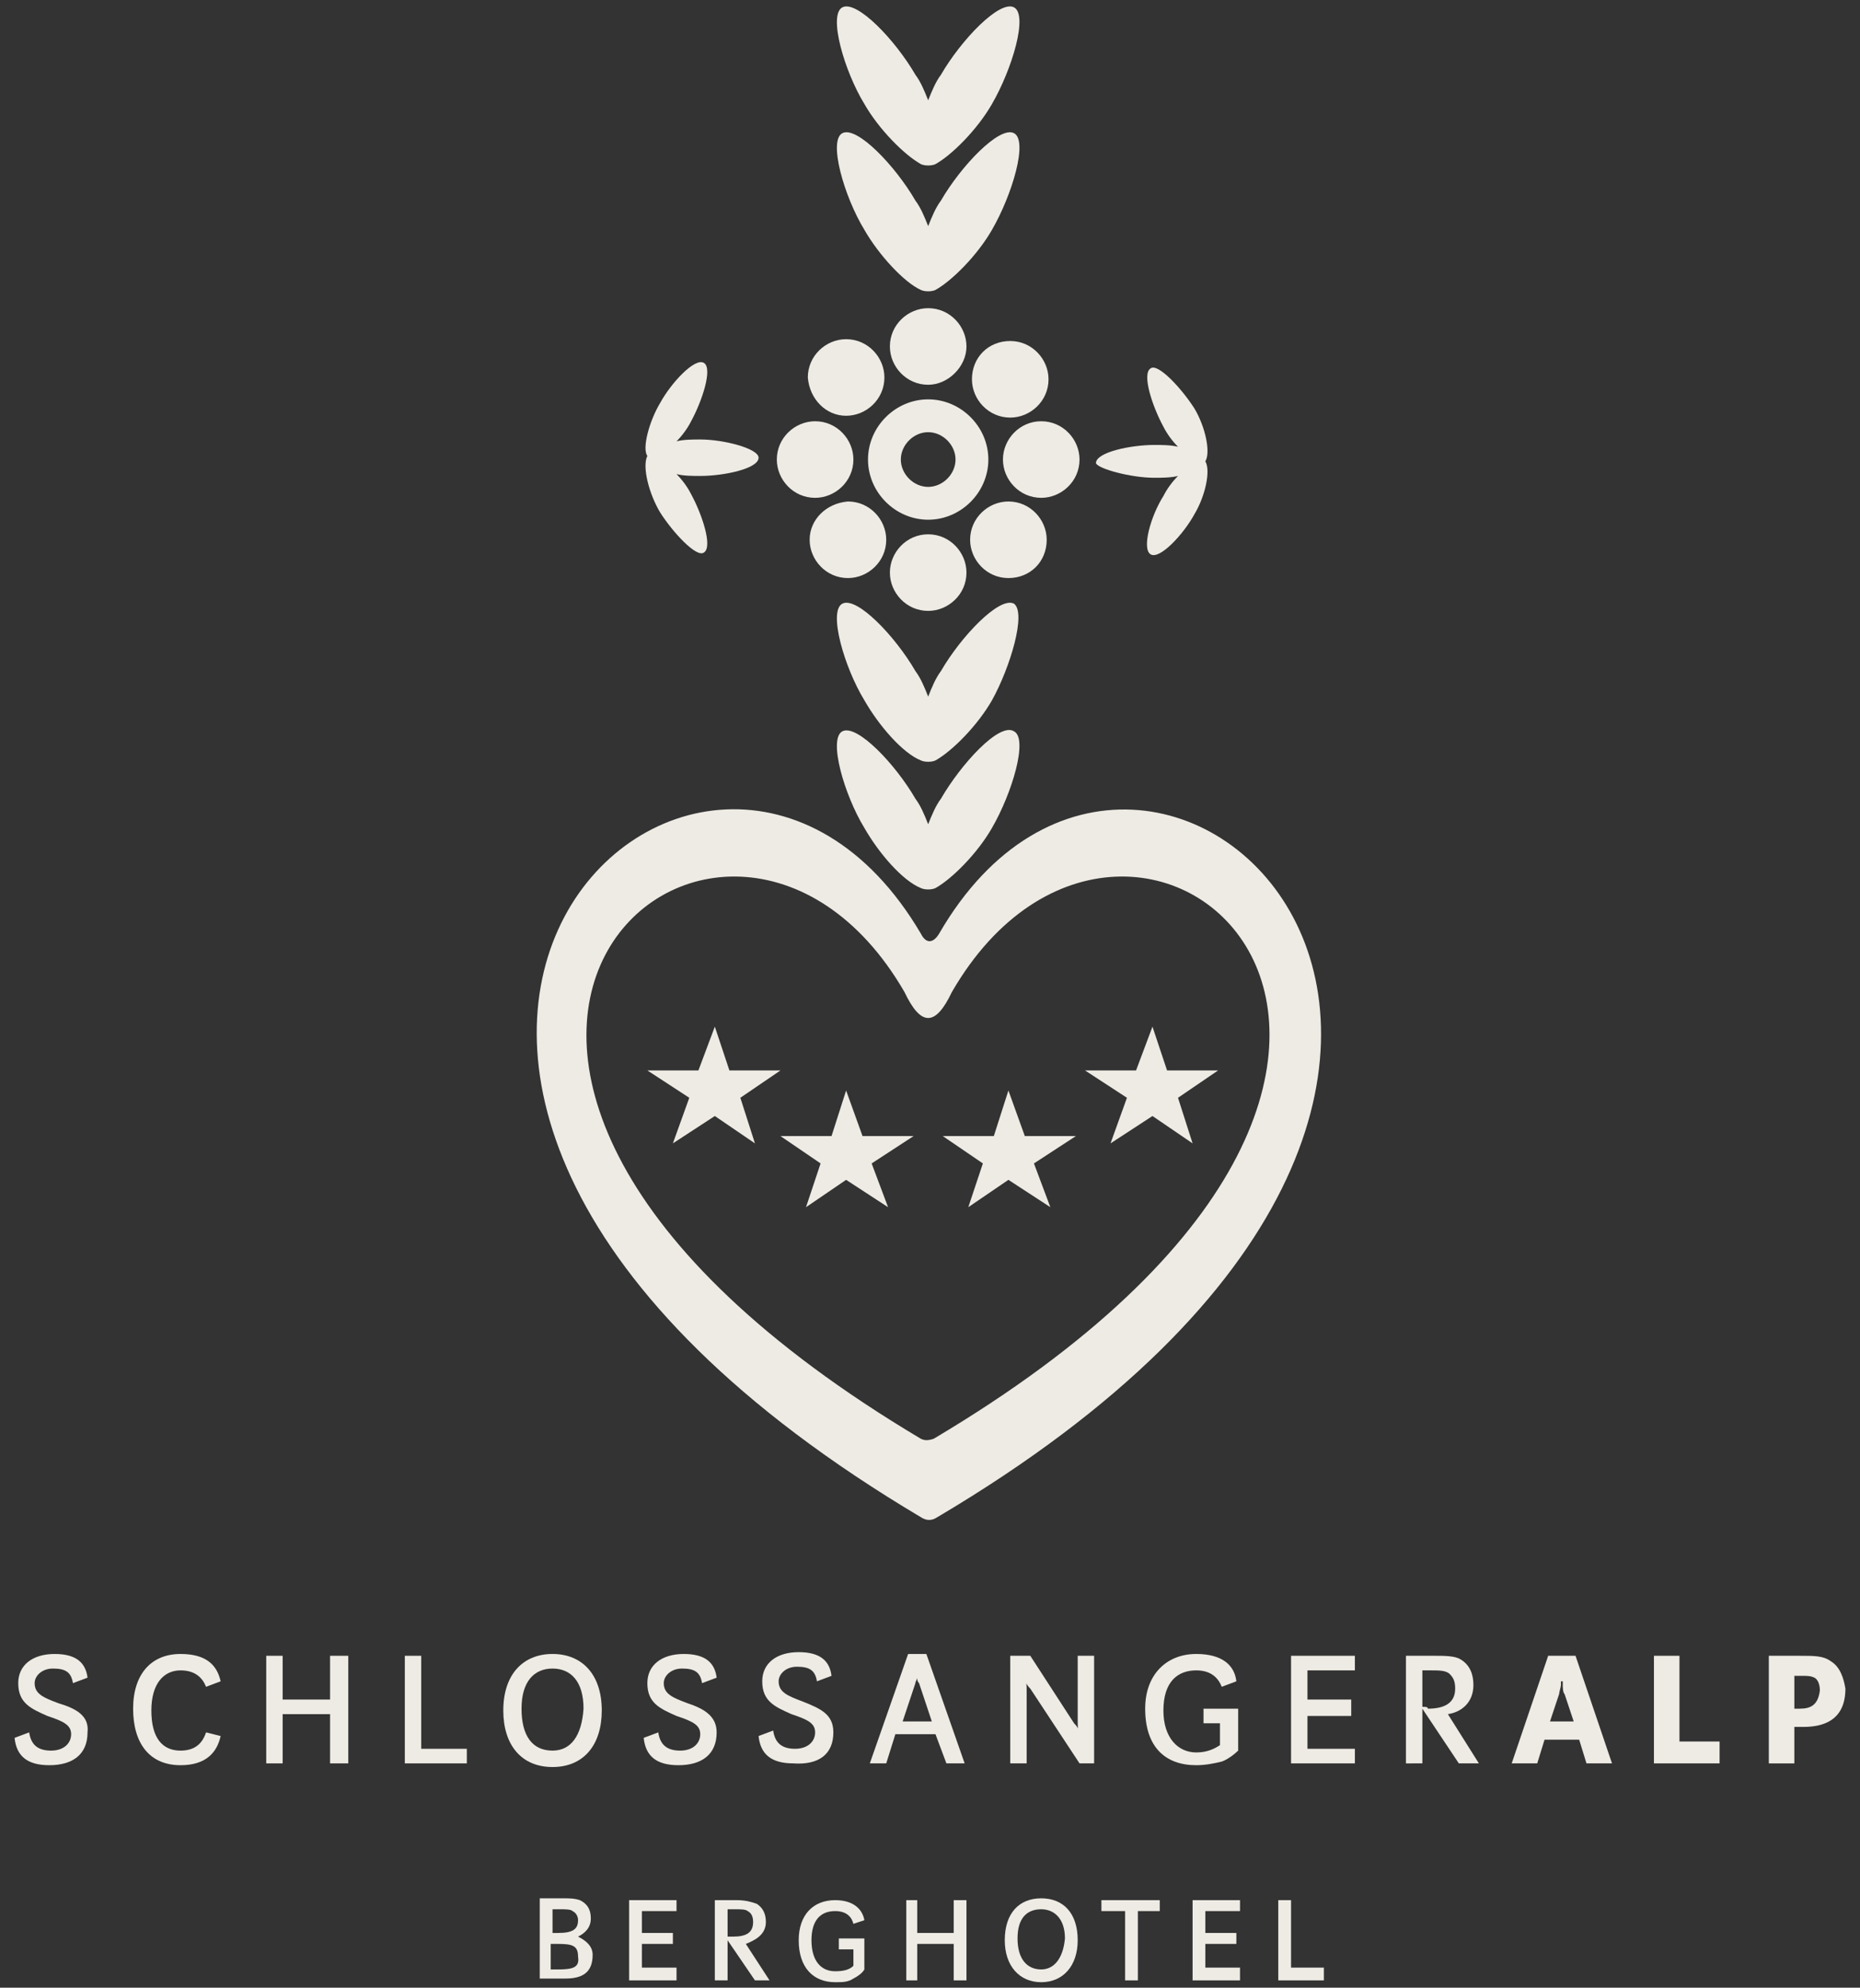 <?xml version="1.0" encoding="utf-8"?>
<!-- Generator: Adobe Illustrator 25.0.1, SVG Export Plug-In . SVG Version: 6.00 Build 0)  -->
<svg version="1.1" id="Ebene_1" xmlns="http://www.w3.org/2000/svg" xmlns:xlink="http://www.w3.org/1999/xlink" x="0px" y="0px"
	 viewBox="0 0 102 109" style="enable-background:new 0 0 102 109;" xml:space="preserve">
<rect x="0" y="0" width="102" height="109" fill="#333333" stroke="none"/>
<style type="text/css">
	.st0{fill:#EEEBE4;}
</style>
<g>
	<path class="st0" d="M50.5,83.2c0.3,0.2,0.6,0.2,0.9,0c40.9-24.2,11.6-51.9,0.1-32c-0.3,0.5-0.7,0.6-1,0
		C38.8,31.3,9.6,58.9,50.5,83.2z M49.6,54.4c0.9,1.9,1.7,1.9,2.6,0c9.9-17.1,34.2,3.6-1,24.5c-0.3,0.1-0.5,0.1-0.7,0
		C15.4,58,39.7,37.3,49.6,54.4z"/>
	<path class="st0" d="M47.6,25.2c0,1.8,1.5,3.3,3.3,3.3c1.8,0,3.3-1.5,3.3-3.3c0-1.8-1.5-3.3-3.3-3.3C49.1,21.9,47.6,23.4,47.6,25.2
		z M50.9,23.7c0.8,0,1.5,0.7,1.5,1.5c0,0.8-0.7,1.5-1.5,1.5c-0.8,0-1.5-0.7-1.5-1.5C49.4,24.4,50.1,23.7,50.9,23.7z"/>
	<path class="st0" d="M53,19c0-1.1-0.9-2.1-2.1-2.1c-1.1,0-2.1,0.9-2.1,2.1c0,1.1,0.9,2.1,2.1,2.1C52,21.1,53,20.1,53,19z"/>
	<path class="st0" d="M48.8,31.4c0,1.1,0.9,2.1,2.1,2.1c1.1,0,2.1-0.9,2.1-2.1c0-1.1-0.9-2.1-2.1-2.1C49.7,29.3,48.8,30.3,48.8,31.4
		z"/>
	<path class="st0" d="M55,25.2c0,1.1,0.9,2.1,2.1,2.1c1.1,0,2.1-0.9,2.1-2.1c0-1.1-0.9-2.1-2.1-2.1C55.9,23.1,55,24.1,55,25.2z"/>
	<path class="st0" d="M44.7,27.3c1.1,0,2.1-0.9,2.1-2.1c0-1.1-0.9-2.1-2.1-2.1c-1.1,0-2.1,0.9-2.1,2.1
		C42.6,26.3,43.5,27.3,44.7,27.3z"/>
	<path class="st0" d="M53.3,20.8c0,1.1,0.9,2.1,2.1,2.1c1.1,0,2.1-0.9,2.1-2.1c0-1.1-0.9-2.1-2.1-2.1C54.2,18.7,53.3,19.6,53.3,20.8
		z"/>
	<polygon class="st0" points="39.2,61.2 41.4,62.7 40.6,60.2 42.8,58.7 40,58.7 39.2,56.3 38.3,58.7 35.5,58.7 37.8,60.2 36.9,62.7 
			"/>
	<polygon class="st0" points="60.9,62.7 63.2,61.2 65.4,62.7 64.6,60.2 66.8,58.7 64,58.7 63.2,56.3 62.3,58.7 59.5,58.7 61.8,60.2 
			"/>
	<polygon class="st0" points="45,63.8 44.2,66.2 46.4,64.7 48.7,66.2 47.8,63.8 50.1,62.3 47.3,62.3 46.4,59.8 45.6,62.3 42.8,62.3 
			"/>
	<polygon class="st0" points="53.1,66.2 55.3,64.7 57.6,66.2 56.7,63.8 59,62.3 56.2,62.3 55.3,59.8 54.5,62.3 51.7,62.3 53.9,63.8 
			"/>
	<path class="st0" d="M46.4,22.8c1.1,0,2.1-0.9,2.1-2.1c0-1.1-0.9-2.1-2.1-2.1c-1.1,0-2.1,0.9-2.1,2.1
		C44.4,21.9,45.3,22.8,46.4,22.8z"/>
	<path class="st0" d="M57.4,29.6c0-1.1-0.9-2.1-2.1-2.1c-1.1,0-2.1,0.9-2.1,2.1c0,1.1,0.9,2.1,2.1,2.1
		C56.5,31.7,57.4,30.8,57.4,29.6z"/>
	<path class="st0" d="M44.4,29.6c0,1.1,0.9,2.1,2.1,2.1c1.1,0,2.1-0.9,2.1-2.1c0-1.1-0.9-2.1-2.1-2.1C45.3,27.6,44.4,28.5,44.4,29.6
		z"/>
	<path class="st0" d="M63.3,26.2c0.4,0,0.9,0,1.3-0.1c-0.3,0.3-0.6,0.7-0.8,1.1c-0.7,1.1-1.2,2.9-0.7,3.2c0.5,0.3,1.8-1.1,2.4-2.2
		c0.6-1,0.9-2.4,0.6-2.9c0.3-0.5,0-1.9-0.6-2.9c-0.7-1.1-2-2.5-2.4-2.2c-0.5,0.3,0.1,2.1,0.7,3.2c0.2,0.4,0.5,0.8,0.8,1.1
		c-0.4-0.1-0.9-0.1-1.3-0.1c-1.3,0-3.2,0.4-3.2,1C60.2,25.7,62,26.2,63.3,26.2z"/>
	<path class="st0" d="M36.2,28.1c0.7,1.1,2,2.5,2.4,2.2c0.5-0.3-0.1-2.1-0.7-3.2c-0.2-0.4-0.5-0.8-0.8-1.1c0.4,0.1,0.9,0.1,1.3,0.1
		c1.3,0,3.2-0.4,3.2-1c0-0.5-1.9-1-3.2-1c-0.4,0-0.9,0-1.3,0.1c0.3-0.3,0.6-0.7,0.8-1.1c0.6-1.1,1.2-2.9,0.7-3.2
		c-0.5-0.3-1.8,1.1-2.4,2.2c-0.6,1-1,2.5-0.7,2.9C35.2,25.6,35.6,27.1,36.2,28.1z"/>
	<path class="st0" d="M55.6,33.1c-0.8-0.4-2.9,1.8-4,3.7c-0.3,0.4-0.5,0.9-0.7,1.4c-0.2-0.5-0.4-1-0.7-1.4c-1.1-1.9-3.2-4.1-4-3.7
		c-0.8,0.4,0.1,3.5,1.2,5.3c0.8,1.4,2.1,2.9,3.1,3.3c0.2,0.1,0.6,0.1,0.8,0c0.9-0.5,2.3-1.9,3.1-3.3C55.4,36.6,56.3,33.6,55.6,33.1z
		"/>
	<path class="st0" d="M51.6,43.8c-0.3,0.4-0.5,0.9-0.7,1.4c-0.2-0.5-0.4-1-0.7-1.4c-1.1-1.9-3.2-4.1-4-3.7c-0.8,0.4,0.1,3.5,1.2,5.3
		c0.8,1.4,2.1,2.9,3.1,3.3c0.2,0.1,0.6,0.1,0.8,0c0.9-0.5,2.3-1.9,3.1-3.3c1.1-1.9,2-4.9,1.2-5.3C54.8,39.6,52.7,41.9,51.6,43.8z"/>
	<path class="st0" d="M50.5,9c0.2,0.1,0.6,0.1,0.8,0c0.9-0.5,2.3-1.9,3.1-3.3c1.1-1.9,2-4.9,1.2-5.3c-0.8-0.4-2.9,1.8-4,3.7
		c-0.3,0.4-0.5,0.9-0.7,1.4c-0.2-0.5-0.4-1-0.7-1.4c-1.1-1.9-3.2-4.1-4-3.7c-0.8,0.4,0.1,3.5,1.2,5.3C48.2,7.1,49.6,8.5,50.5,9z"/>
	<path class="st0" d="M50.5,15.9c0.2,0.1,0.6,0.1,0.8,0c0.9-0.5,2.3-1.9,3.1-3.3c1.1-1.9,2-4.9,1.2-5.3c-0.8-0.4-2.9,1.8-4,3.7
		c-0.3,0.4-0.5,0.9-0.7,1.4c-0.2-0.5-0.4-1-0.7-1.4c-1.1-1.9-3.2-4.1-4-3.7c-0.8,0.4,0.1,3.5,1.2,5.3C48.2,14,49.6,15.5,50.5,15.9z"
		/>
	<path class="st0" d="M3.2,93.4c-0.8-0.3-1.3-0.5-1.3-1.1c0-0.4,0.4-0.8,1-0.8c0.7,0,1,0.2,1.1,0.8l0.8-0.3
		c-0.1-0.8-0.6-1.3-1.8-1.3c-1.2,0-2,0.6-2,1.6c0,1.1,0.7,1.4,1.6,1.8c0.9,0.3,1.3,0.5,1.3,1c0,0.5-0.4,0.9-1.1,0.9
		c-0.7,0-1.1-0.3-1.2-1l-0.8,0.3c0.1,1,0.7,1.5,1.9,1.5c1.3,0,2.1-0.6,2.1-1.8C4.9,94.1,4.2,93.7,3.2,93.4z"/>
	<path class="st0" d="M9.9,96c-1,0-1.6-0.7-1.6-2.2c0-1.5,0.7-2.2,1.6-2.2c0.8,0,1.2,0.4,1.4,0.9l0.8-0.3c-0.2-0.9-0.8-1.5-2.2-1.5
		c-1.6,0-2.6,1.1-2.6,3c0,1.9,0.9,3.1,2.6,3.1c1.4,0,2-0.7,2.2-1.6L11.3,95C11.1,95.6,10.7,96,9.9,96z"/>
	<polygon class="st0" points="18.1,93.2 15.5,93.2 15.5,90.8 14.6,90.8 14.6,96.7 15.5,96.7 15.5,94 18.1,94 18.1,96.7 19.1,96.7 
		19.1,90.8 18.1,90.8 	"/>
	<polygon class="st0" points="23.1,90.8 22.2,90.8 22.2,96.7 25.6,96.7 25.6,95.9 23.1,95.9 	"/>
	<path class="st0" d="M30.3,90.7c-1.6,0-2.7,1.1-2.7,3.1c0,1.9,1,3.1,2.7,3.1c1.7,0,2.7-1.2,2.7-3.1C33,91.8,31.9,90.7,30.3,90.7z
		 M30.3,96c-1.1,0-1.7-0.8-1.7-2.3c0-1.5,0.7-2.2,1.7-2.2c1,0,1.7,0.7,1.7,2.2C31.9,95.2,31.3,96,30.3,96z"/>
	<path class="st0" d="M37.7,93.4c-0.8-0.3-1.3-0.5-1.3-1.1c0-0.4,0.4-0.8,1-0.8c0.7,0,1,0.2,1.1,0.8l0.8-0.3
		c-0.1-0.8-0.6-1.3-1.8-1.3c-1.2,0-2,0.6-2,1.6c0,1.1,0.7,1.4,1.6,1.8c0.9,0.3,1.3,0.5,1.3,1c0,0.5-0.4,0.9-1.1,0.9s-1.1-0.3-1.2-1
		l-0.8,0.3c0.1,1,0.7,1.5,1.9,1.5c1.3,0,2.1-0.6,2.1-1.8C39.3,94.1,38.6,93.7,37.7,93.4z"/>
	<path class="st0" d="M45.7,95c0-1-0.7-1.3-1.7-1.7c-0.8-0.3-1.3-0.5-1.3-1.1c0-0.4,0.4-0.8,1-0.8c0.7,0,1,0.2,1.1,0.8l0.8-0.3
		c-0.1-0.8-0.6-1.3-1.8-1.3c-1.2,0-2,0.6-2,1.6c0,1.1,0.7,1.4,1.6,1.8c0.9,0.3,1.3,0.5,1.3,1c0,0.5-0.4,0.9-1.1,0.9
		c-0.7,0-1.1-0.3-1.2-1l-0.8,0.3c0.1,1,0.7,1.5,1.9,1.5C44.9,96.8,45.7,96.2,45.7,95z"/>
	<path class="st0" d="M51.9,96.7h1l-2.1-6h-1l-2.1,6h0.9l0.5-1.6h2.2L51.9,96.7z M49.5,94.4l0.7-2.1c0-0.1,0.1-0.2,0.1-0.3l0-0.1h0
		l0,0.1c0,0.1,0,0.2,0.1,0.3l0.7,2.1H49.5z"/>
	<path class="st0" d="M59.1,94.4c0,0.2,0,0.5,0.1,0.7h0c0-0.2-0.1-0.4-0.3-0.6l-2.4-3.7h-1.1v5.9h0.9v-4c0-0.2,0-0.5-0.1-0.7h0
		c0,0.2,0.1,0.4,0.3,0.6l2.7,4.1H60v-5.9h-0.9V94.4z"/>
	<path class="st0" d="M65.6,91.6c0.8,0,1.2,0.4,1.4,0.9l0.8-0.3c-0.1-0.9-0.8-1.5-2.2-1.5c-1.6,0-2.8,1.1-2.8,3
		c0,2.1,1.1,3.1,2.8,3.1c0.5,0,1-0.1,1.4-0.2c0.3-0.1,0.7-0.4,0.9-0.6v-2.3H66v0.8h0.9v1.2c-0.3,0.2-0.7,0.4-1.3,0.4
		c-1,0-1.8-0.8-1.8-2.3C63.8,92.2,64.6,91.6,65.6,91.6z"/>
	<polygon class="st0" points="71.7,94.1 74.1,94.1 74.1,93.2 71.7,93.2 71.7,91.6 74.3,91.6 74.3,90.8 70.8,90.8 70.8,96.7 
		74.3,96.7 74.3,95.9 71.7,95.9 	"/>
	<path class="st0" d="M80.8,92.4c0-0.6-0.2-1.1-0.7-1.4c-0.3-0.2-0.9-0.2-1.4-0.2h-1.6v5.9H78v-3h0l2,3h1.1L79.4,94
		C80.1,93.9,80.8,93.4,80.8,92.4z M78,93.6v-2h0.5c0.4,0,0.8,0,1,0.2c0.2,0.2,0.3,0.4,0.3,0.8c0,0.8-0.6,1.1-1.5,1.1
		C78.3,93.6,78.2,93.6,78,93.6z"/>
	<path class="st0" d="M84.9,90.8l-2,5.9h1.4l0.4-1.3h1.9l0.4,1.3h1.4l-2-5.9H84.9z M85,94.4l0.5-1.5c0-0.1,0.1-0.4,0.1-0.5l0-0.2
		h0.1l0,0.2c0,0.1,0,0.4,0.1,0.5l0.5,1.5H85z"/>
	<polygon class="st0" points="92.1,90.8 90.7,90.8 90.7,96.7 94.3,96.7 94.3,95.5 92.1,95.5 	"/>
	<path class="st0" d="M100.4,91.1c-0.4-0.3-0.9-0.3-1.7-0.3h-1.7v5.9h1.4v-2c0.2,0,0.3,0,0.5,0c1,0,2.3-0.3,2.3-2.1
		C101.1,92,100.9,91.4,100.4,91.1z M98.7,93.7c-0.1,0-0.2,0-0.3,0v-1.8h0.4c0.3,0,0.5,0,0.7,0.1c0.2,0.1,0.3,0.4,0.3,0.7
		C99.7,93.5,99.3,93.7,98.7,93.7z"/>
	<path class="st0" d="M31.7,106.2c0.4-0.2,0.7-0.5,0.7-1c0-0.5-0.2-0.8-0.6-1c-0.3-0.1-0.6-0.1-0.9-0.1h-1.3v4.4H31
		c0.9,0,1.5-0.3,1.5-1.3C32.5,106.7,32.1,106.4,31.7,106.2z M30.3,104.7h0.4c0.3,0,0.6,0,0.7,0.1c0.2,0.1,0.3,0.3,0.3,0.5
		c0,0.5-0.3,0.7-1.1,0.7c-0.1,0-0.1,0-0.3,0V104.7z M30.6,108h-0.4v-1.4c0.1,0,0.3,0,0.4,0c0.8,0,1.1,0.1,1.1,0.7
		C31.8,107.9,31.4,108,30.6,108z"/>
	<polygon class="st0" points="35.2,106.6 36.9,106.6 36.9,106 35.2,106 35.2,104.8 37.1,104.8 37.1,104.2 34.5,104.2 34.5,108.6 
		37.1,108.6 37.1,107.9 35.2,107.9 	"/>
	<path class="st0" d="M42,105.4c0-0.5-0.2-0.8-0.5-1c-0.3-0.1-0.6-0.2-1.1-0.2h-1.2v4.4h0.7v-2.2h0l1.5,2.2h0.8l-1.3-2
		C41.4,106.4,42,106.1,42,105.4z M39.9,106.2v-1.5h0.4c0.3,0,0.6,0,0.7,0.1c0.2,0.1,0.3,0.3,0.3,0.6c0,0.6-0.4,0.8-1.1,0.8
		C40.1,106.2,40,106.2,39.9,106.2z"/>
	<path class="st0" d="M46.1,106.9h0.7v0.9c-0.2,0.2-0.5,0.3-1,0.3c-0.8,0-1.3-0.6-1.3-1.7c0-1.1,0.5-1.6,1.3-1.6
		c0.6,0,0.9,0.3,1,0.7l0.6-0.2c-0.1-0.6-0.6-1.1-1.6-1.1c-1.2,0-2,0.8-2,2.2c0,1.5,0.8,2.3,2,2.3c0.4,0,0.7,0,1-0.2
		c0.2-0.1,0.5-0.3,0.6-0.5v-1.7h-1.4V106.9z"/>
	<polygon class="st0" points="52.3,106 50.3,106 50.3,104.2 49.7,104.2 49.7,108.6 50.3,108.6 50.3,106.6 52.3,106.6 52.3,108.6 
		53,108.6 53,104.2 52.3,104.2 	"/>
	<path class="st0" d="M57.1,104.1c-1.2,0-2,0.8-2,2.3c0,1.4,0.8,2.3,2,2.3c1.2,0,2-0.9,2-2.3C59.1,104.9,58.3,104.1,57.1,104.1z
		 M57.1,108c-0.8,0-1.3-0.6-1.3-1.7c0-1.1,0.5-1.6,1.3-1.6c0.7,0,1.3,0.5,1.3,1.6C58.3,107.4,57.8,108,57.1,108z"/>
	<polygon class="st0" points="60.4,104.8 61.7,104.8 61.7,108.6 62.4,108.6 62.4,104.8 63.6,104.8 63.6,104.2 60.4,104.2 	"/>
	<polygon class="st0" points="66.1,106.6 67.8,106.6 67.8,106 66.1,106 66.1,104.8 68,104.8 68,104.2 65.4,104.2 65.4,108.6 
		68,108.6 68,107.9 66.1,107.9 	"/>
	<polygon class="st0" points="70.8,104.2 70.1,104.2 70.1,108.6 72.6,108.6 72.6,107.9 70.8,107.9 	"/>
</g>
</svg>
